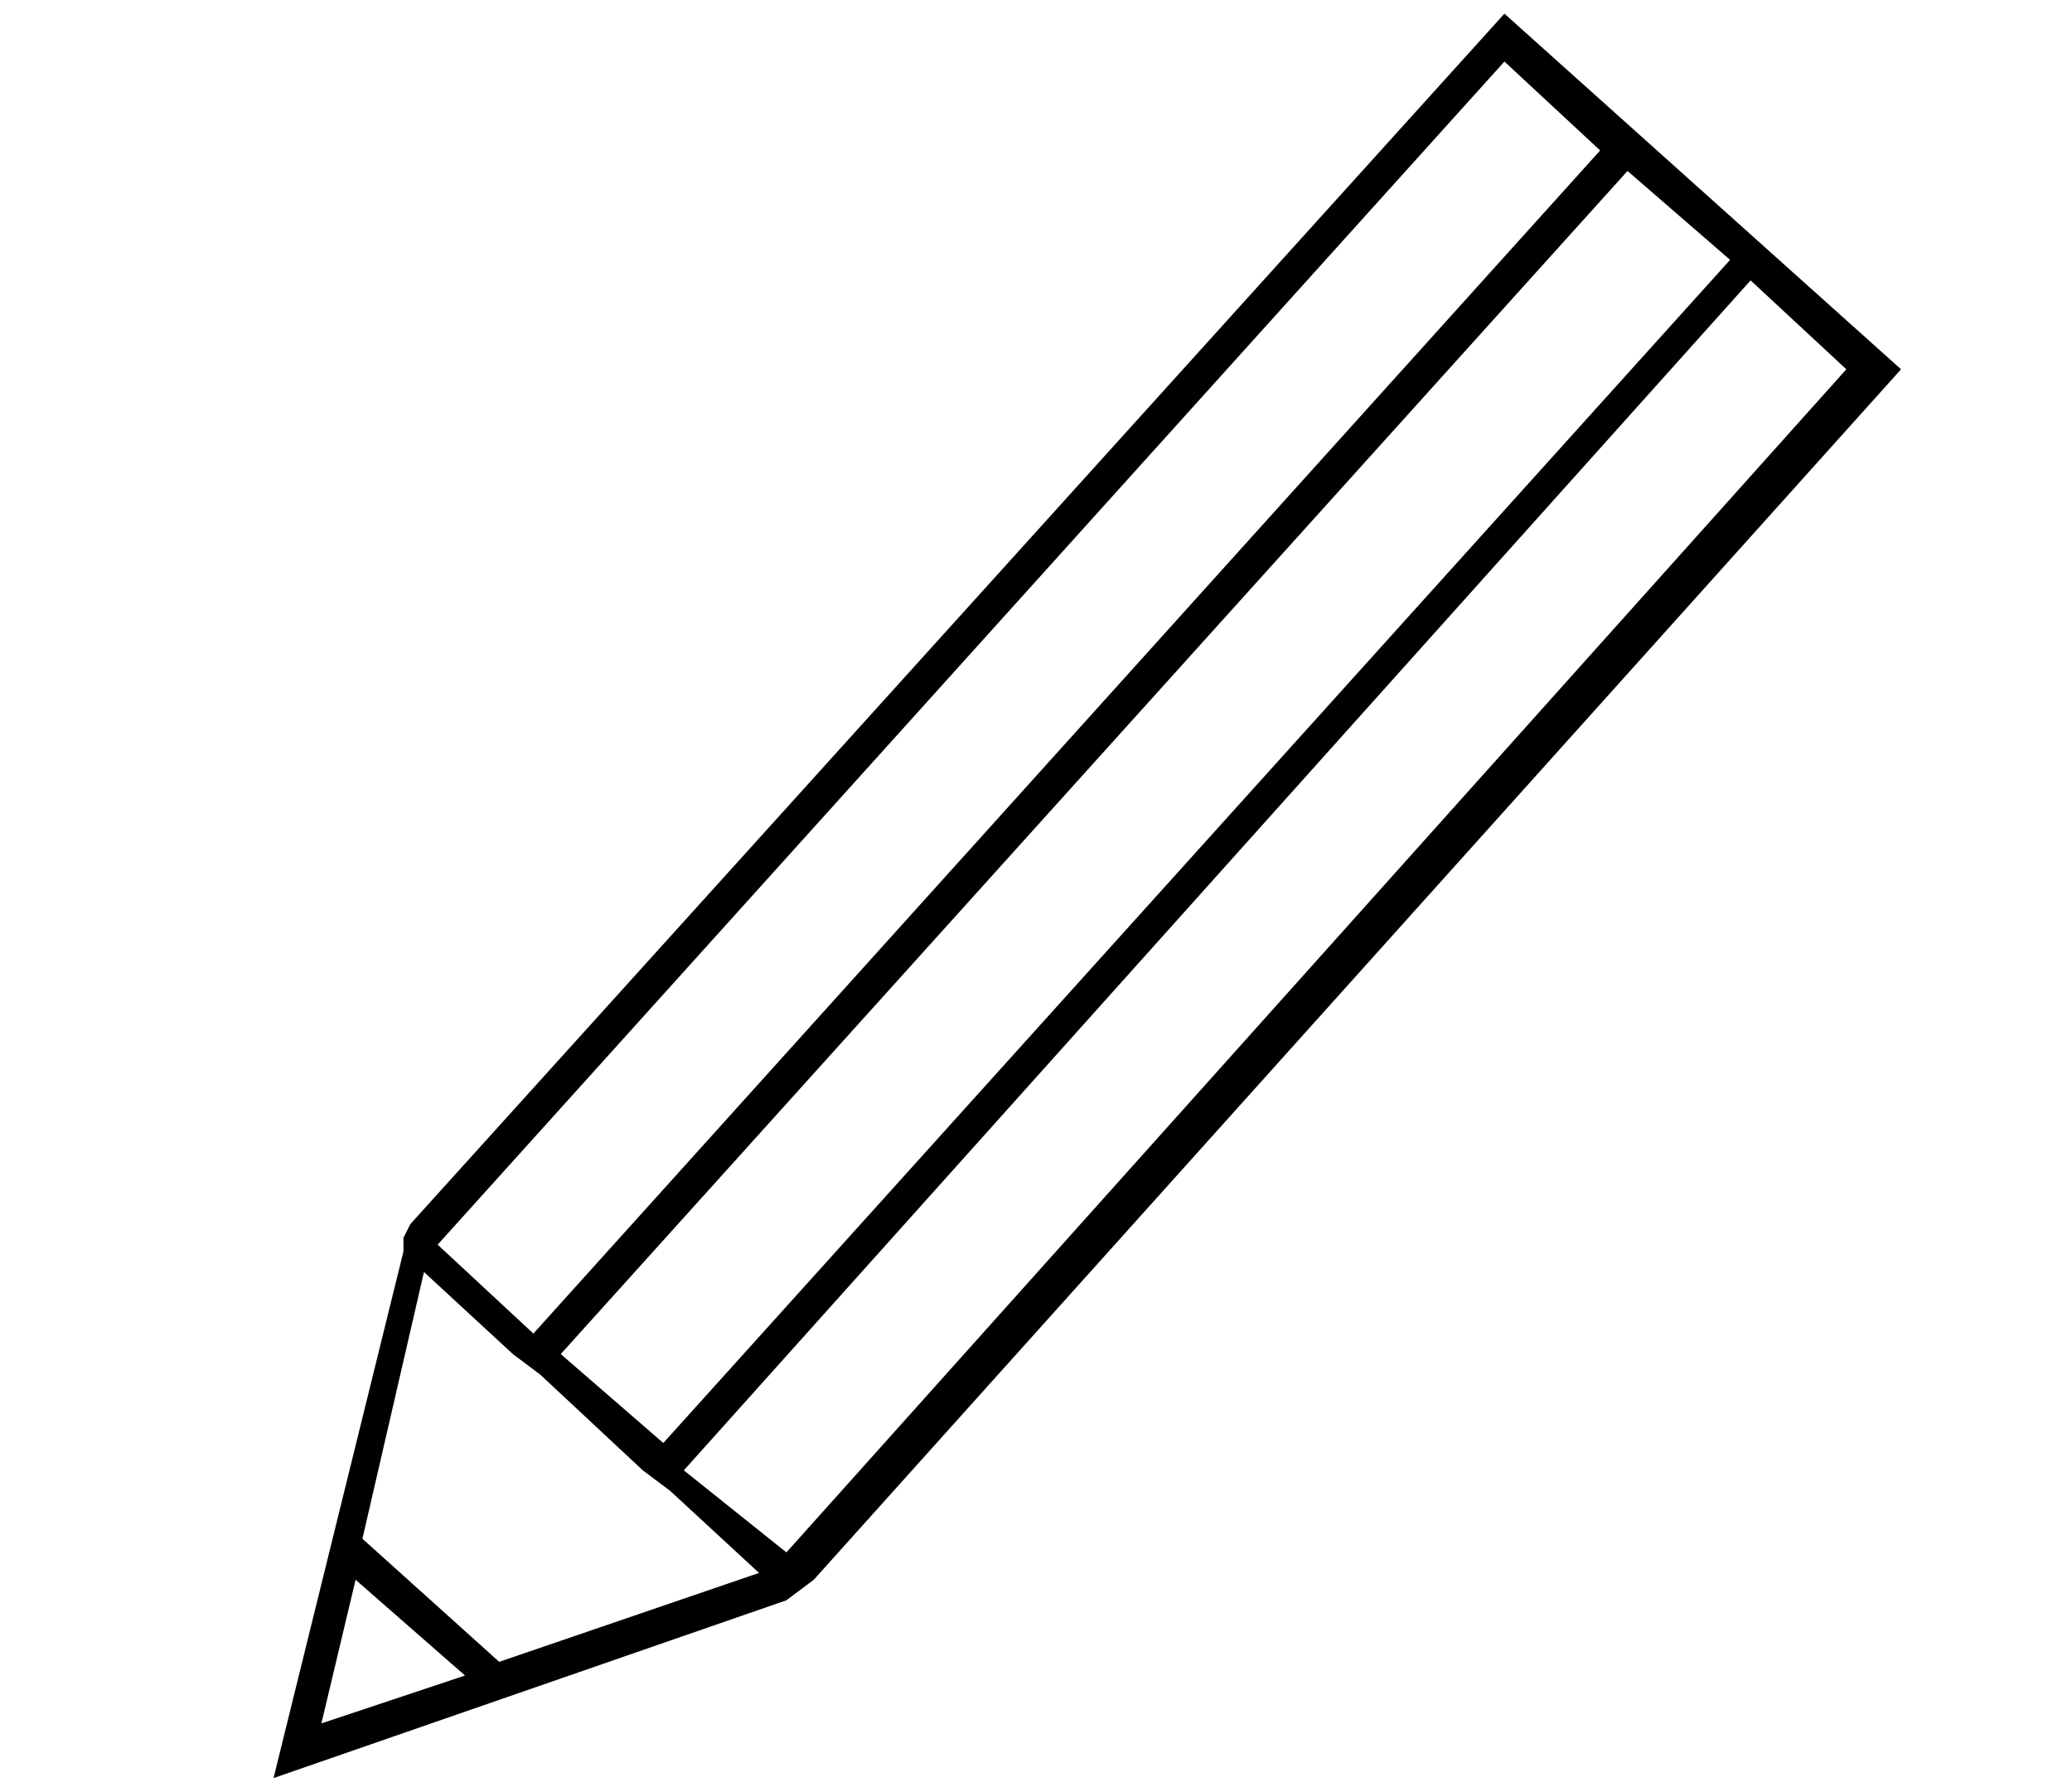 <?xml version="1.0" encoding="utf-8"?>
<!-- Generator: Adobe Illustrator 23.0.6, SVG Export Plug-In . SVG Version: 6.00 Build 0)  -->
<svg version="1.1" id="Ebene_1" xmlns="http://www.w3.org/2000/svg" xmlns:xlink="http://www.w3.org/1999/xlink" x="0px" y="0px"
	 viewBox="0 0 30.3 26.2" style="enable-background:new 0 0 30.3 26.2;" xml:space="preserve">
<path d="M27.8,5.4L22,0.2L6,17.9l-0.1,0.2v0.2L4,26l7.5-2.6l0.4-0.3L27.8,5.4z M11.5,22.7L10,21.5L25.6,4.1L27,5.4L11.5,22.7z
	 M9.7,21.1l-1.5-1.3L23.8,2.5l1.5,1.3L9.7,21.1z M22,0.9l1.4,1.3L7.8,19.5l-1.4-1.3L22,0.9z M5.2,23.1l1.6,1.4l-2.1,0.7L5.2,23.1z
	 M7.3,24.3l-2-1.8l0.9-3.9l1.3,1.2l0.4,0.3l1.5,1.4l0.4,0.3l1.3,1.2L7.3,24.3z"/>
</svg>
